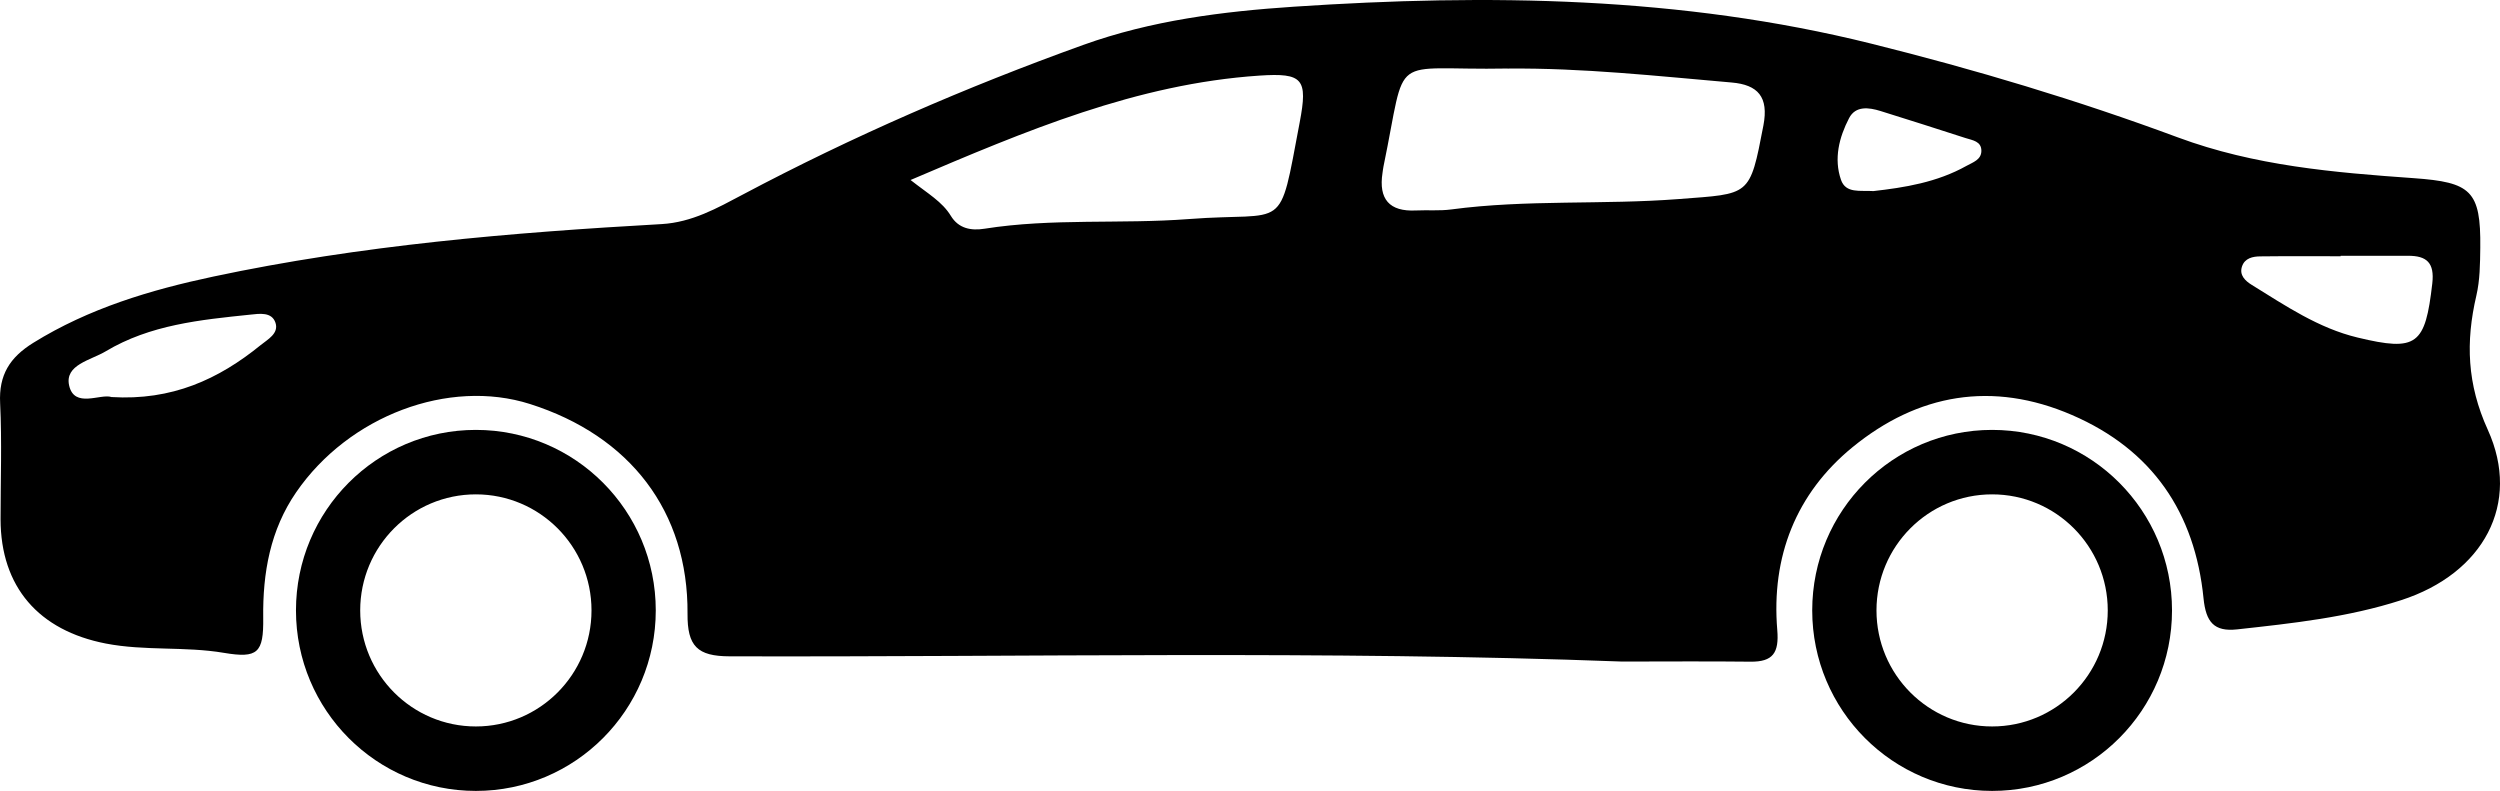 <svg width="98" height="31" viewBox="0 0 98 31" fill="none" xmlns="http://www.w3.org/2000/svg">
<path d="M63.584 25.933C51.925 25.496 40.264 25.761 28.603 25.728C27.334 25.726 26.941 25.329 26.951 24.058C26.981 20.05 24.699 17.083 20.775 15.837C17.597 14.826 13.676 16.294 11.61 19.297C10.595 20.773 10.296 22.451 10.318 24.22C10.336 25.597 10.102 25.814 8.779 25.592C7.243 25.332 5.684 25.524 4.145 25.226C1.523 24.715 0.025 23.014 0.022 20.351C0.022 18.834 0.078 17.315 0.005 15.804C-0.051 14.695 0.385 14.01 1.304 13.439C3.485 12.087 5.896 11.366 8.356 10.843C14.149 9.61 20.038 9.117 25.941 8.784C27.125 8.715 28.117 8.157 29.104 7.634C33.414 5.347 37.874 3.413 42.458 1.763C45.133 0.8 47.923 0.449 50.726 0.262C58.322 -0.243 65.896 -0.145 73.341 1.708C77.413 2.721 81.438 3.926 85.37 5.385C88.382 6.502 91.487 6.762 94.618 6.984C96.859 7.144 97.252 7.472 97.227 9.709C97.219 10.338 97.215 10.982 97.073 11.589C96.65 13.401 96.708 15.059 97.522 16.848C98.836 19.741 97.356 22.483 94.124 23.527C92.044 24.2 89.863 24.434 87.694 24.672C86.787 24.771 86.473 24.381 86.379 23.462C86.044 20.093 84.37 17.629 81.224 16.269C78.103 14.92 75.182 15.433 72.613 17.535C70.402 19.347 69.429 21.824 69.669 24.695C69.744 25.592 69.5 25.948 68.616 25.938C66.939 25.918 65.259 25.933 63.581 25.933H63.584ZM59.098 2.686C54.363 2.777 55.184 1.927 54.232 6.529C54.215 6.613 54.207 6.696 54.194 6.78C54.038 7.803 54.459 8.303 55.507 8.25C55.968 8.228 56.436 8.271 56.889 8.21C59.849 7.816 62.833 8.033 65.805 7.803C68.611 7.586 68.586 7.73 69.125 4.92C69.341 3.795 68.908 3.322 67.878 3.234C64.956 2.981 62.037 2.66 59.098 2.688V2.686ZM35.696 7.058C36.381 7.596 36.935 7.907 37.272 8.46C37.577 8.963 38.071 9.049 38.592 8.966C41.246 8.546 43.931 8.791 46.603 8.587C50.5 8.286 50.109 9.221 50.948 4.796C51.273 3.09 51.079 2.85 49.364 2.964C44.563 3.287 40.219 5.124 35.696 7.055V7.058ZM91.752 10.03C91.752 10.03 91.752 10.04 91.752 10.045C90.704 10.045 89.656 10.037 88.606 10.05C88.309 10.052 87.994 10.118 87.886 10.447C87.772 10.79 88.019 11.013 88.268 11.167C89.588 11.983 90.885 12.865 92.419 13.232C94.751 13.793 95.069 13.522 95.346 11.109C95.439 10.297 95.124 10.024 94.394 10.027C93.512 10.03 92.633 10.027 91.752 10.027V10.03ZM4.364 15.564C6.742 15.711 8.57 14.867 10.213 13.532C10.492 13.305 10.938 13.075 10.799 12.653C10.656 12.218 10.167 12.296 9.81 12.334C7.853 12.537 5.886 12.729 4.143 13.772C3.561 14.121 2.528 14.298 2.71 15.112C2.914 16.016 3.931 15.425 4.364 15.562V15.564ZM73.424 7.492C74.658 7.353 75.93 7.149 77.086 6.502C77.335 6.363 77.668 6.264 77.67 5.915C77.673 5.534 77.318 5.498 77.051 5.412C75.94 5.054 74.829 4.697 73.714 4.351C73.255 4.209 72.739 4.141 72.484 4.631C72.094 5.382 71.88 6.219 72.167 7.05C72.356 7.593 72.92 7.457 73.424 7.49V7.492Z" fill="black"/>
<path fill-rule="evenodd" clip-rule="evenodd" d="M18.654 28.477C21.157 28.477 23.187 26.44 23.187 23.928C23.187 21.415 21.157 19.379 18.654 19.379C16.15 19.379 14.12 21.415 14.12 23.928C14.12 26.44 16.15 28.477 18.654 28.477ZM18.654 31.004C22.548 31.004 25.706 27.836 25.706 23.928C25.706 20.02 22.548 16.852 18.654 16.852C14.759 16.852 11.602 20.02 11.602 23.928C11.602 27.836 14.759 31.004 18.654 31.004Z" fill="black"/>
<path fill-rule="evenodd" clip-rule="evenodd" d="M78.091 28.477C80.595 28.477 82.624 26.44 82.624 23.928C82.624 21.415 80.595 19.379 78.091 19.379C75.587 19.379 73.558 21.415 73.558 23.928C73.558 26.44 75.587 28.477 78.091 28.477ZM78.091 31.004C81.986 31.004 85.143 27.836 85.143 23.928C85.143 20.02 81.986 16.852 78.091 16.852C74.196 16.852 71.039 20.02 71.039 23.928C71.039 27.836 74.196 31.004 78.091 31.004Z" fill="black"/>
</svg>
